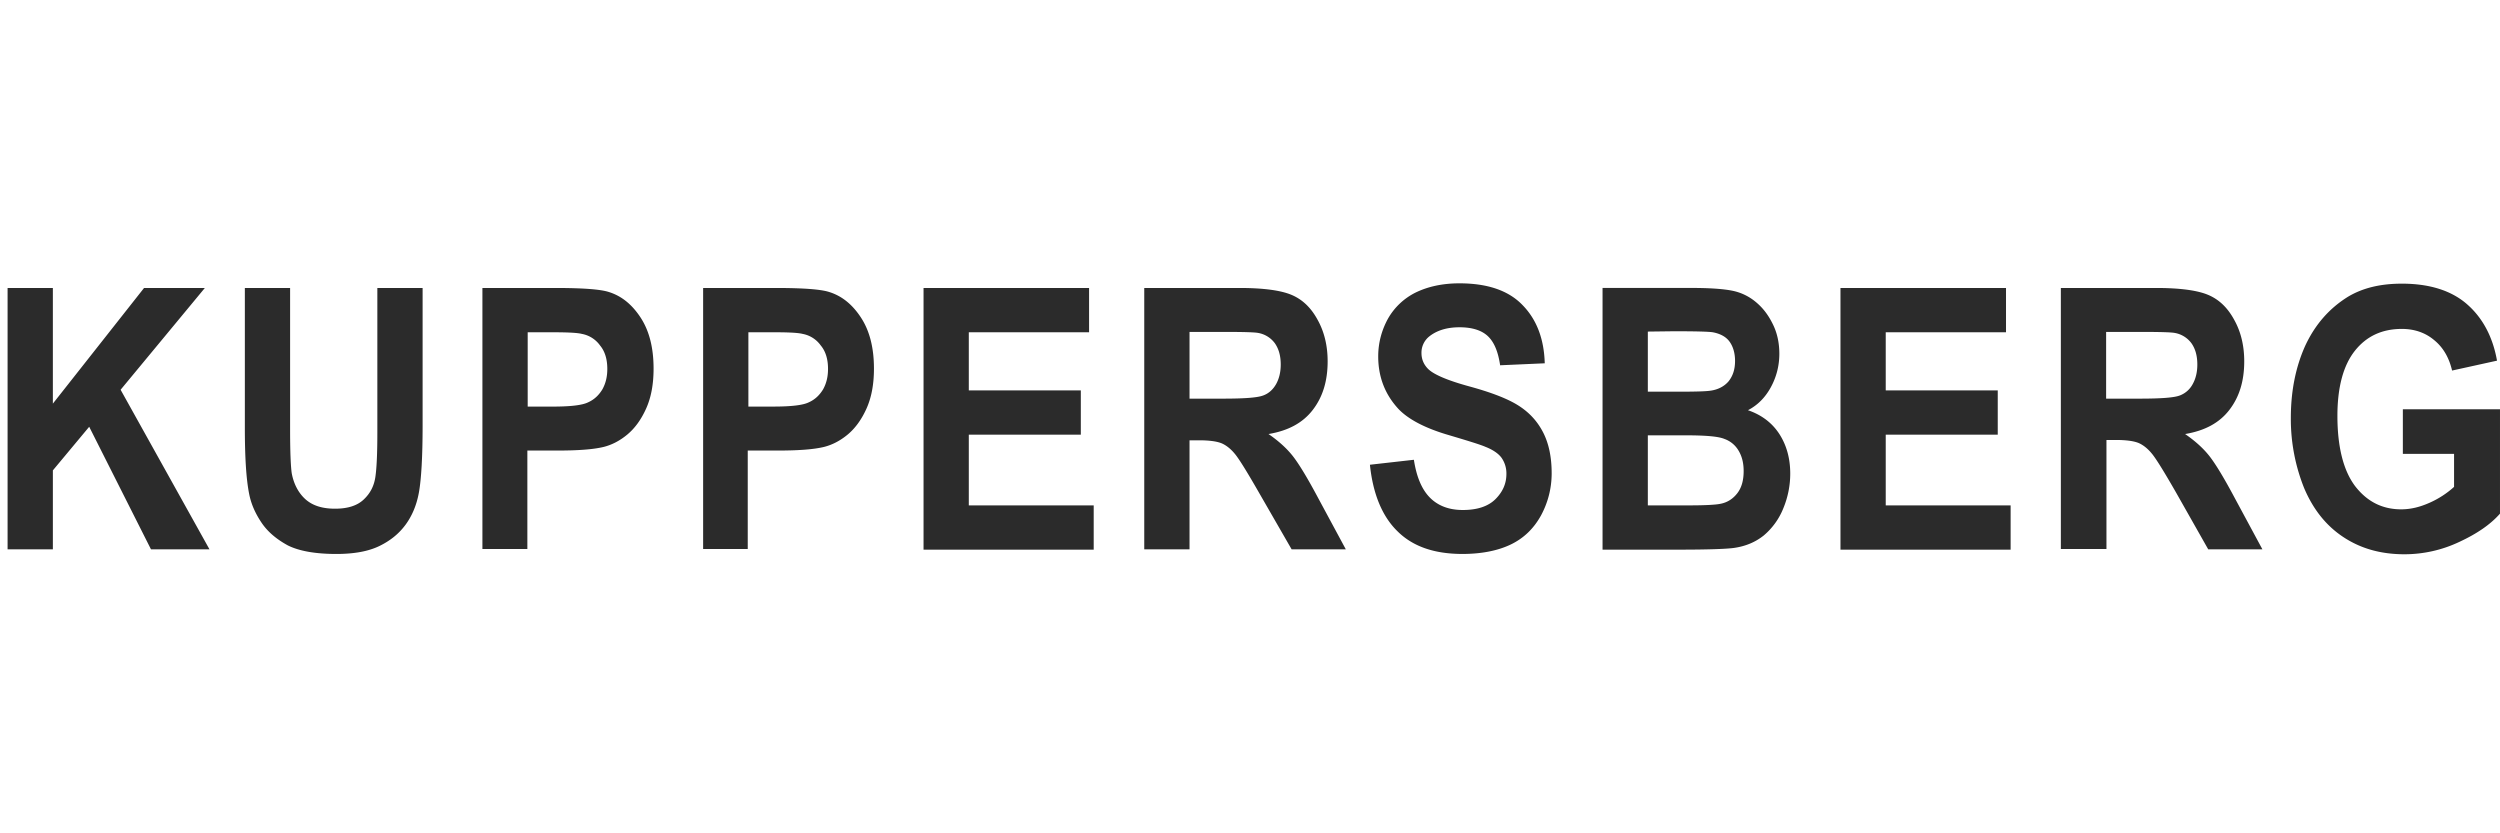 <?xml version="1.0" encoding="UTF-8"?> <svg xmlns="http://www.w3.org/2000/svg" width="144" height="48" fill="none" viewBox="0 0 144 48"><path fill="none" d="M0 0h144v48H0z"></path><path fill="#2B2B2B" d="M.437 31.661V16.587h2.608v6.662l5.253-6.662H11.8L6.947 22.45l5.12 9.193h-3.37l-3.559-7.061-2.093 2.512v4.549H.437v.019Zm13.666-15.074h2.607v8.165c0 1.295.038 2.132.095 2.513.115.609.381 1.122.78 1.484.42.38.99.552 1.714.552.723 0 1.275-.171 1.655-.533.381-.361.59-.78.667-1.294.076-.514.114-1.37.114-2.55v-8.337h2.607v7.918c0 1.808-.076 3.083-.21 3.844-.132.743-.399 1.37-.78 1.885-.38.513-.875.913-1.503 1.218-.628.304-1.447.456-2.474.456-1.218 0-2.15-.17-2.798-.494-.628-.343-1.142-.762-1.504-1.295-.361-.532-.609-1.084-.723-1.674-.171-.857-.247-2.132-.247-3.826v-8.032Zm13.684 15.074V16.587h4.187c1.58 0 2.608.076 3.084.229.742.228 1.35.723 1.846 1.484.494.761.742 1.732.742 2.931 0 .933-.152 1.694-.438 2.322-.285.628-.647 1.123-1.085 1.485-.437.361-.894.59-1.35.704-.629.152-1.524.21-2.704.21h-1.693v5.671h-2.589v.038Zm2.608-12.523v4.282h1.427c1.028 0 1.713-.076 2.055-.247.343-.153.61-.4.819-.743.19-.342.285-.723.285-1.18 0-.552-.133-1.009-.418-1.351a1.65 1.65 0 0 0-1.047-.666c-.305-.076-.933-.095-1.865-.095h-1.256ZM40.5 31.66V16.587h4.168c1.58 0 2.607.076 3.083.229.742.228 1.351.723 1.846 1.484.495.761.743 1.732.743 2.931 0 .933-.153 1.694-.438 2.322-.286.628-.647 1.123-1.085 1.485-.438.361-.895.59-1.351.704-.628.152-1.523.21-2.703.21H43.07v5.671H40.5v.038Zm2.607-12.523v4.282h1.428c1.027 0 1.713-.076 2.055-.247.343-.153.61-.4.819-.743.19-.342.285-.723.285-1.18 0-.552-.133-1.009-.419-1.351a1.651 1.651 0 0 0-1.046-.666c-.305-.076-.933-.095-1.866-.095h-1.256ZM53.196 31.66V16.587h9.535v2.55h-6.928v3.35h6.452v2.55h-6.452v4.074h7.194v2.55h-9.801Zm12.713 0V16.587h5.481c1.37 0 2.38.134 3.008.4.628.266 1.123.742 1.503 1.447.38.685.571 1.484.571 2.378 0 1.142-.285 2.056-.856 2.798-.571.743-1.409 1.2-2.55 1.39.551.38 1.027.799 1.389 1.256.361.457.856 1.275 1.484 2.455l1.58 2.931h-3.121l-1.885-3.274c-.666-1.16-1.122-1.903-1.37-2.207-.247-.305-.514-.514-.78-.628-.286-.115-.723-.172-1.313-.172h-.533v6.281h-2.608v.019Zm2.608-8.698h1.922c1.256 0 2.017-.057 2.34-.19.305-.114.553-.343.724-.647.171-.305.267-.685.267-1.123 0-.514-.115-.914-.343-1.237a1.517 1.517 0 0 0-.97-.59c-.21-.038-.838-.057-1.904-.057h-2.036v3.844Zm10.391 3.807 2.532-.286c.152.99.457 1.713.932 2.189.457.457 1.085.704 1.885.704.837 0 1.465-.21 1.884-.628.418-.419.628-.894.628-1.446a1.57 1.57 0 0 0-.267-.914c-.171-.247-.495-.476-.932-.647-.305-.133-.99-.343-2.075-.666-1.39-.4-2.36-.914-2.93-1.504-.781-.837-1.18-1.846-1.18-3.045 0-.761.19-1.485.551-2.15a3.74 3.74 0 0 1 1.599-1.523c.704-.343 1.541-.533 2.531-.533 1.618 0 2.836.419 3.635 1.256.819.837 1.238 1.96 1.276 3.35l-2.57.114c-.114-.78-.342-1.332-.704-1.675-.362-.343-.914-.514-1.637-.514-.742 0-1.332.19-1.77.552a1.197 1.197 0 0 0-.419.933c0 .361.134.666.381.913.324.324 1.123.666 2.38 1.009 1.255.343 2.188.704 2.797 1.085.609.38 1.085.875 1.427 1.522.343.648.514 1.447.514 2.399 0 .856-.21 1.674-.609 2.417-.418.761-.99 1.313-1.732 1.675-.742.361-1.694.552-2.797.552-1.637 0-2.874-.438-3.75-1.314-.875-.856-1.408-2.15-1.58-3.825Zm13.4-10.183h5.157c1.028 0 1.79.057 2.284.153.495.095.952.304 1.351.628.4.323.723.723.99 1.256.266.514.4 1.104.4 1.75 0 .705-.172 1.352-.495 1.942-.324.59-.762 1.028-1.313 1.313.78.267 1.389.724 1.808 1.37.418.648.628 1.41.628 2.285a5.21 5.21 0 0 1-.4 1.998 3.967 3.967 0 0 1-1.123 1.56c-.476.381-1.047.629-1.75.724-.439.057-1.485.095-3.141.095h-4.397V16.587Zm2.607 2.513v3.463h1.713c1.008 0 1.636-.018 1.884-.057.438-.057.8-.247 1.047-.532.247-.305.38-.686.38-1.18 0-.457-.114-.838-.323-1.123-.21-.286-.552-.457-.97-.533-.267-.038-.99-.057-2.228-.057l-1.503.019Zm0 5.976v4.035h2.417c.932 0 1.542-.038 1.789-.096.38-.076.704-.285.951-.608.248-.324.362-.743.362-1.276 0-.457-.095-.837-.285-1.16a1.534 1.534 0 0 0-.819-.686c-.361-.152-1.123-.21-2.303-.21h-2.112Zm11.096 6.585V16.587h9.535v2.55h-6.928v3.35h6.452v2.55h-6.452v4.074h7.194v2.55h-9.801Zm12.694 0V16.587h5.482c1.37 0 2.379.134 3.007.4.628.266 1.123.742 1.503 1.447.381.685.571 1.484.571 2.378 0 1.142-.285 2.056-.856 2.798-.571.743-1.409 1.2-2.55 1.39.551.38 1.027.799 1.389 1.256.361.457.856 1.275 1.484 2.455l1.58 2.931h-3.121l-1.865-3.293c-.667-1.16-1.123-1.903-1.371-2.207-.247-.305-.514-.514-.78-.628-.286-.115-.723-.172-1.313-.172h-.533v6.281h-2.627v.038Zm2.608-8.698h1.922c1.256 0 2.017-.057 2.341-.19a1.4 1.4 0 0 0 .723-.647c.172-.305.267-.685.267-1.123 0-.514-.114-.914-.343-1.237a1.516 1.516 0 0 0-.971-.59c-.209-.038-.837-.057-1.903-.057h-2.036v3.844Zm17.091 3.16v-2.55h5.595v6.014c-.551.628-1.332 1.16-2.36 1.636a7.388 7.388 0 0 1-3.14.704c-1.351 0-2.512-.323-3.521-.99-1.009-.665-1.751-1.617-2.265-2.835a10.695 10.695 0 0 1-.761-4.016c0-1.58.285-2.969.837-4.187.571-1.218 1.39-2.15 2.475-2.817.837-.495 1.846-.742 3.083-.742 1.599 0 2.855.4 3.749 1.18.895.78 1.485 1.865 1.732 3.255l-2.588.57c-.172-.742-.514-1.332-1.028-1.75-.495-.42-1.123-.648-1.865-.648-1.142 0-2.037.42-2.703 1.256-.666.838-1.009 2.094-1.009 3.75 0 1.789.343 3.14 1.009 4.035.685.894 1.561 1.351 2.665 1.351.552 0 1.085-.133 1.637-.38a5.305 5.305 0 0 0 1.408-.914v-1.903h-2.95v-.02Z"></path></svg> 